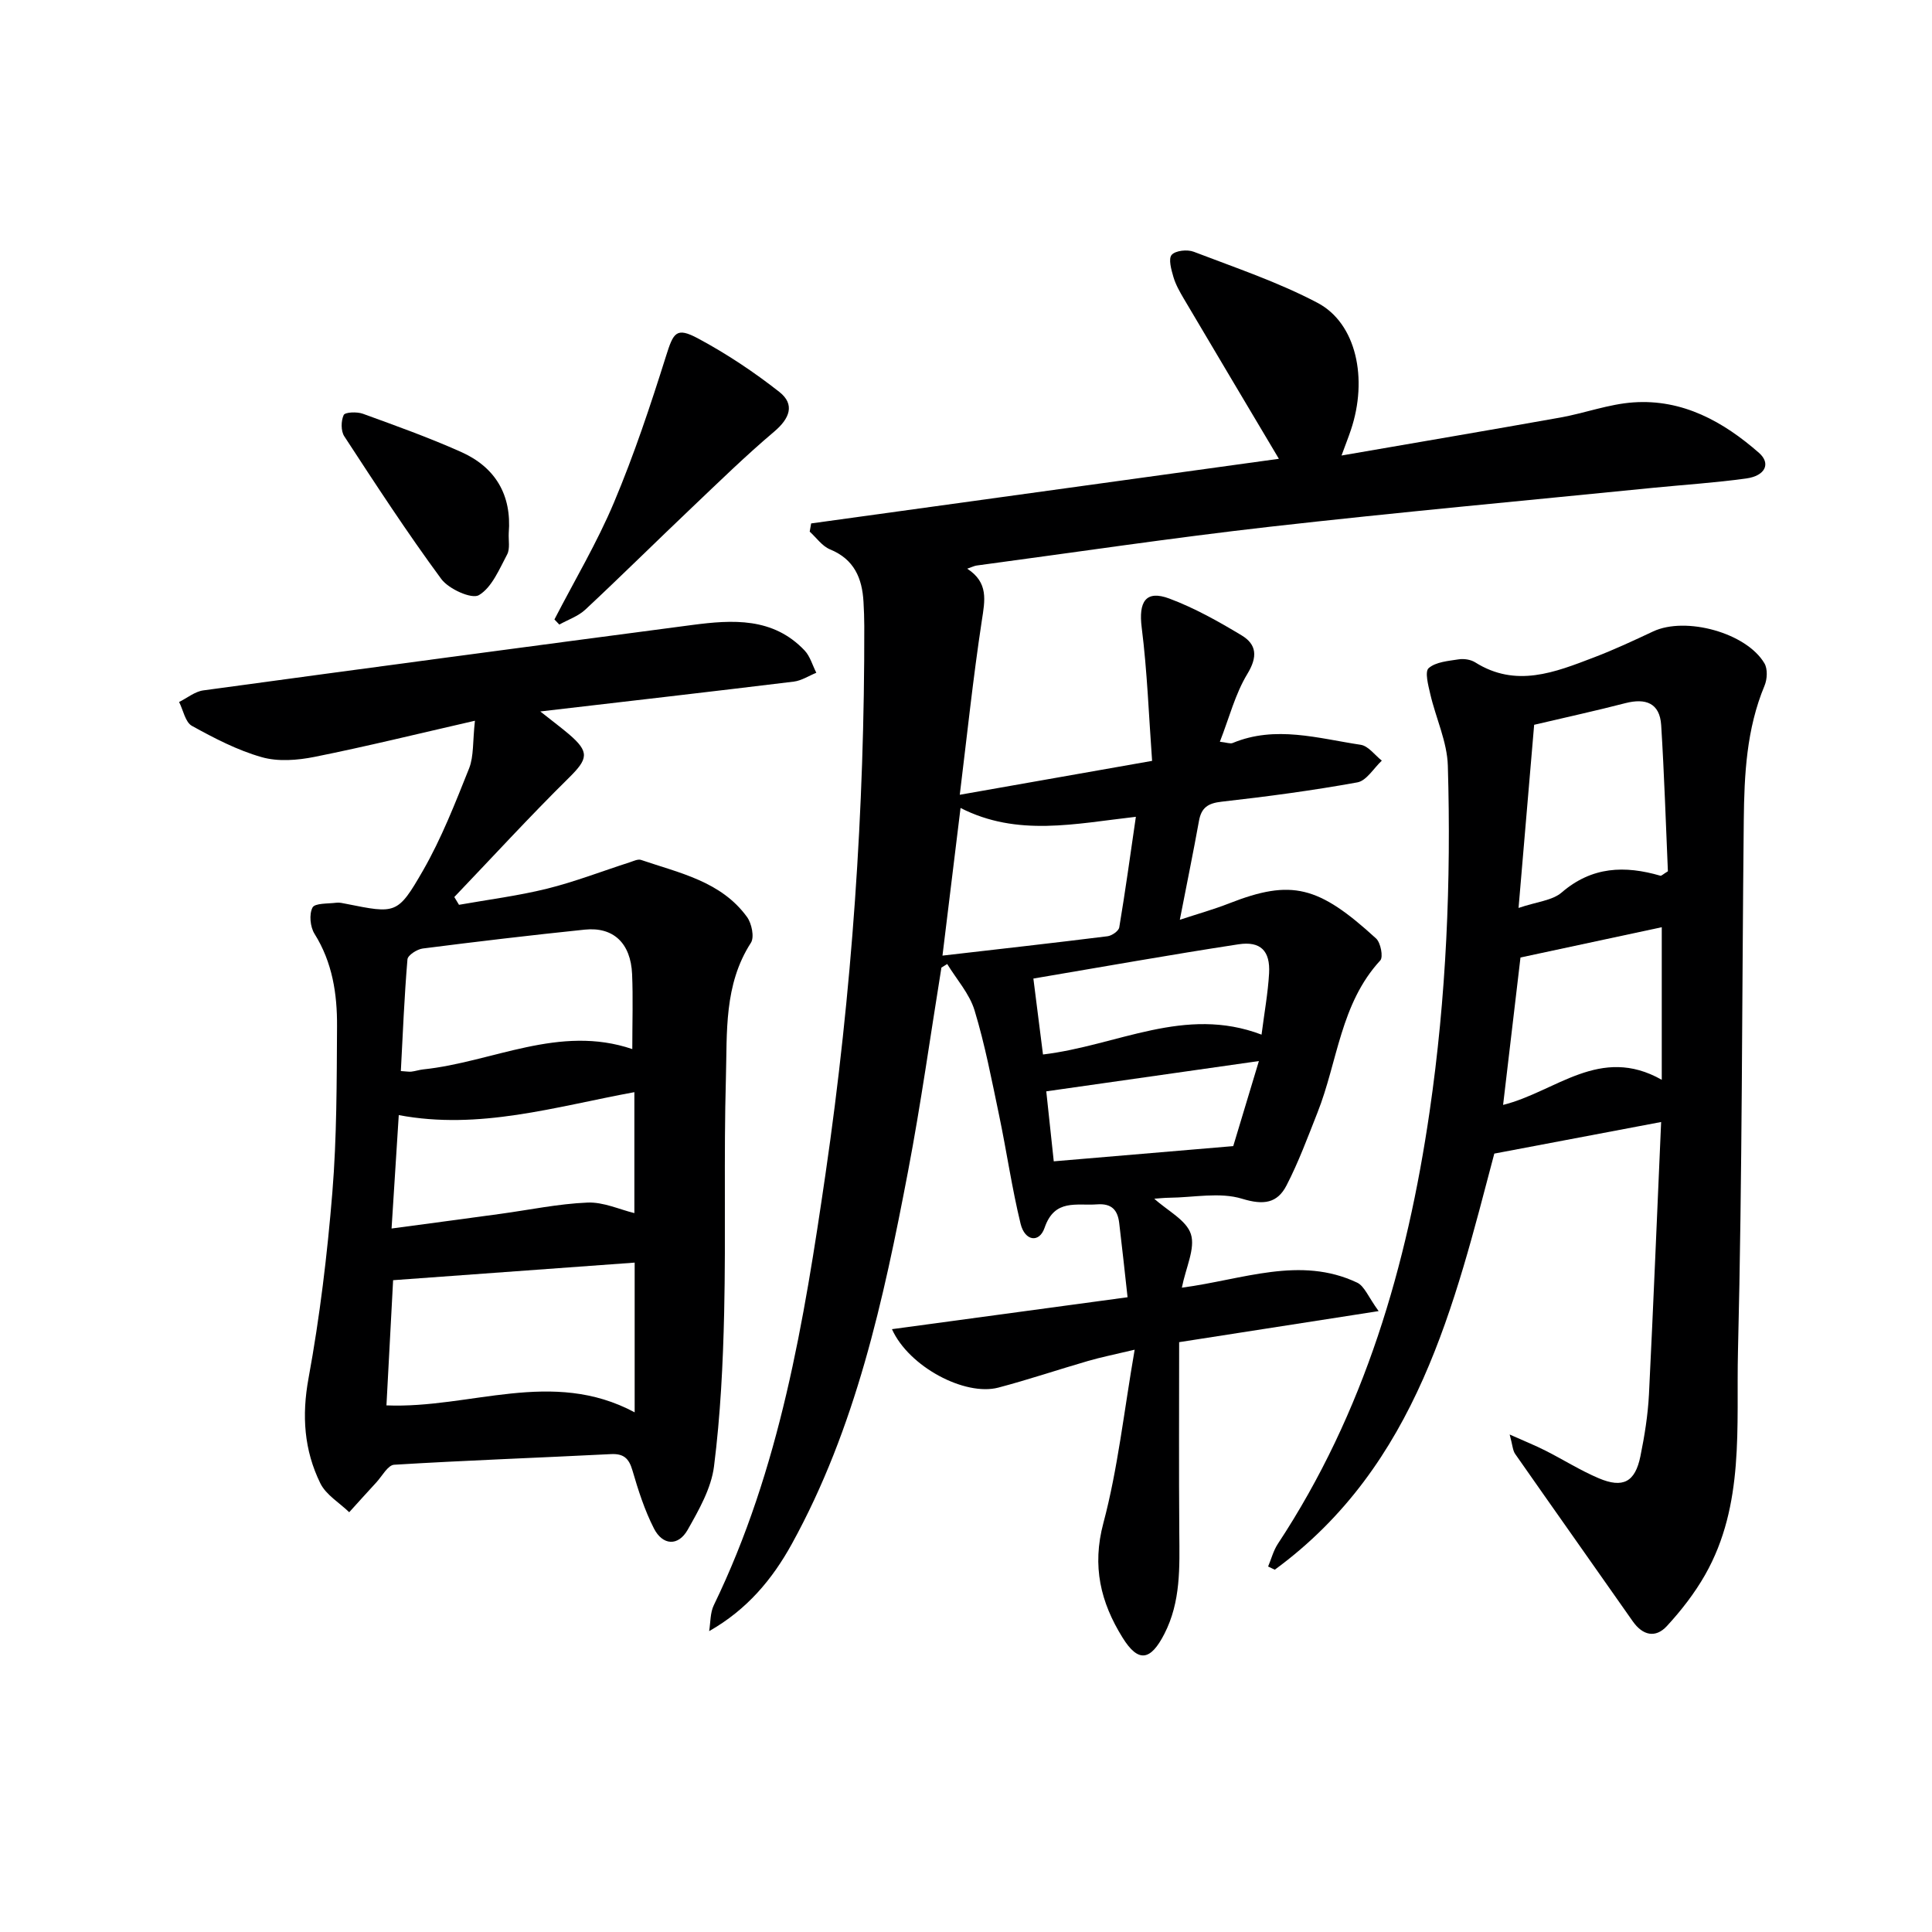 <svg enable-background="new 0 0 400 400" viewBox="0 0 400 400" xmlns="http://www.w3.org/2000/svg"><g fill="#000001"><path d="m194.91 200.33c-2.28 14.07-4.24 28.19-6.91 42.19-5.08 26.62-10.81 53.09-24.08 77.17-4.03 7.3-9.25 13.56-17.1 18.02.3-1.8.2-3.8.97-5.38 13.69-28.23 18.67-58.76 23.13-89.33 5.47-37.57 8.09-75.39 8.02-113.37 0-1.67-.07-3.33-.16-4.99-.27-4.92-1.92-8.85-6.94-10.9-1.63-.67-2.81-2.42-4.2-3.67.1-.57.2-1.13.3-1.7 32.56-4.5 65.13-9 96.84-13.38-6.51-10.95-13.12-22.04-19.69-33.16-.84-1.43-1.69-2.92-2.15-4.5-.44-1.5-1.07-3.74-.36-4.56.78-.9 3.24-1.16 4.56-.65 8.64 3.31 17.51 6.29 25.66 10.59 8.02 4.24 10.46 15.7 6.88 26.33-.46 1.38-1 2.73-1.93 5.27 15.71-2.72 30.53-5.23 45.33-7.87 5.06-.91 10.01-2.78 15.09-3.13 10.19-.71 18.62 3.97 26.01 10.45 2.51 2.21 1.3 4.75-2.62 5.3-6.41.89-12.88 1.3-19.33 1.94-26.45 2.65-52.93 5.07-79.34 8.06-20.28 2.3-40.48 5.32-60.71 8.03-.44.06-.85.28-1.93.65 4.45 2.88 3.67 6.56 3.03 10.72-1.82 11.94-3.08 23.98-4.57 36.09 13.27-2.34 25.83-4.55 39.82-7.02-.68-9.27-1-18.48-2.15-27.58-.68-5.36.81-7.86 5.73-6.02 5.21 1.95 10.17 4.73 14.96 7.62 3.12 1.88 3.34 4.43 1.18 7.98-2.51 4.13-3.74 9.05-5.69 14.04 1.44.16 2.15.47 2.65.26 8.88-3.69 17.71-.95 26.5.37 1.59.24 2.93 2.14 4.38 3.28-1.67 1.56-3.16 4.15-5.05 4.5-9.3 1.69-18.7 2.94-28.1 4-2.79.31-4.2 1.19-4.7 3.95-1.17 6.49-2.5 12.95-3.97 20.5 3.84-1.26 7.09-2.17 10.22-3.4 12.92-5.06 18.49-3.64 30.41 7.27.96.87 1.52 3.85.87 4.55-8.25 8.94-8.82 20.95-13 31.5-2.01 5.08-3.91 10.24-6.41 15.08-1.9 3.68-4.72 4.13-9.19 2.76-4.62-1.42-10.03-.26-15.1-.21-.98.01-1.97.12-3.09.2 2.75 2.5 6.66 4.44 7.58 7.33.95 2.96-1.03 6.86-1.87 11.09 12.68-1.68 24.48-6.64 36.3-1.04 1.51.72 2.3 2.96 4.44 5.89-14.76 2.3-28.22 4.39-41.3 6.43 0 13.54-.07 26.49.03 39.44.06 7.17.33 14.29-3.09 20.96-2.87 5.6-5.41 6.01-8.67.75-4.52-7.28-6.35-14.74-3.96-23.69 3-11.26 4.24-22.99 6.48-35.9-4.33 1.03-7 1.56-9.61 2.32-6.22 1.8-12.36 3.88-18.62 5.53-6.88 1.81-18.5-4.27-22.02-12.1 16.25-2.2 32.18-4.36 48.78-6.61-.59-5.29-1.12-10.33-1.73-15.37-.32-2.64-1.51-4.09-4.58-3.86-4.25.32-8.79-1.23-10.87 4.85-1.1 3.21-4.09 2.77-4.97-.84-1.8-7.39-2.88-14.96-4.44-22.42-1.53-7.3-2.93-14.65-5.09-21.76-1.05-3.45-3.72-6.41-5.66-9.59-.39.24-.79.49-1.2.74zm.22-2.48c11.88-1.37 23.03-2.62 34.17-4.01.9-.11 2.3-1.08 2.43-1.83 1.25-7.45 2.28-14.94 3.44-22.9-12.59 1.42-24.53 4.18-36.3-1.83-1.23 9.99-2.39 19.51-3.74 30.57zm20.81 20.47c15.47-1.85 29.33-10.17 45.25-4.11.58-4.56 1.33-8.62 1.56-12.7.26-4.62-1.74-6.71-6.35-6-14.06 2.15-28.07 4.66-42.45 7.09.71 5.54 1.35 10.59 1.99 15.72zm.68 7.63c.56 5.24 1.07 9.93 1.55 14.49 12.32-1.05 24.09-2.05 37.16-3.15 1.36-4.52 3.18-10.56 5.31-17.61-15.29 2.17-29.44 4.19-44.02 6.27z"/><path d="m98.33 149.22c-11.92 2.73-22.51 5.34-33.19 7.48-3.55.71-7.57 1.03-10.96.06-5.04-1.43-9.83-3.93-14.45-6.48-1.37-.76-1.79-3.25-2.65-4.94 1.66-.82 3.26-2.16 5-2.4 33.72-4.6 67.45-9.1 101.2-13.54 8.37-1.1 16.76-1.63 23.3 5.27 1.15 1.21 1.63 3.06 2.43 4.62-1.55.63-3.06 1.63-4.66 1.83-17.06 2.08-34.14 4.04-52.49 6.18 2.65 2.1 4.32 3.34 5.91 4.69 4.36 3.72 3.98 5.13-.03 9.09-8.11 8-15.81 16.41-23.68 24.64.32.54.64 1.07.97 1.61 6.09-1.08 12.25-1.86 18.24-3.34 5.79-1.44 11.39-3.62 17.08-5.45.78-.25 1.72-.73 2.38-.5 7.97 2.72 16.57 4.43 21.93 11.81.97 1.33 1.56 4.17.81 5.34-5.62 8.7-4.91 18.53-5.18 28.06-.45 16.15 0 32.33-.36 48.49-.24 10.63-.77 21.3-2.1 31.84-.57 4.55-3.12 9.02-5.45 13.14-1.97 3.48-5.19 3.24-6.98-.25-1.94-3.79-3.26-7.93-4.46-12.04-.73-2.51-1.83-3.51-4.49-3.37-14.95.76-29.91 1.29-44.85 2.2-1.3.08-2.49 2.36-3.69 3.66-1.89 2.04-3.74 4.11-5.61 6.17-2.04-1.98-4.8-3.59-5.98-5.99-3.36-6.85-3.87-14-2.44-21.76 2.33-12.7 3.88-25.59 4.93-38.46.93-11.42.9-22.94.97-34.41.04-6.68-.95-13.21-4.66-19.13-.9-1.43-1.15-4.03-.42-5.44.48-.94 3.21-.78 4.94-1 .64-.08 1.33.09 1.98.22 10.3 2.05 10.69 2.28 15.95-6.87 3.85-6.7 6.69-14.01 9.57-21.21.97-2.51.71-5.49 1.19-9.82zm-18.32 141.75c17.38.71 34.27-7.74 51.39 1.44 0-10.94 0-20.97 0-31-16.69 1.22-33.17 2.42-50.01 3.64-.44 8.51-.91 17.21-1.38 25.92zm50.9-73.77c0-5.62.17-10.57-.04-15.51-.28-6.43-3.88-9.83-9.8-9.22-11.2 1.16-22.38 2.48-33.55 3.91-1.18.15-3.09 1.39-3.16 2.24-.65 7.69-.96 15.4-1.37 23.13 1.21.07 1.71.18 2.19.12.82-.1 1.61-.37 2.43-.46 14.42-1.51 28.16-9.35 43.3-4.21zm-49.84 37.15c8.04-1.08 15.27-2.04 22.5-3.03 6.02-.82 12.03-2.09 18.07-2.34 3.29-.14 6.65 1.44 9.7 2.18 0-8.35 0-16.56 0-25.04-16.46 3.03-32.09 7.89-48.78 4.75-.51 8.12-.97 15.35-1.49 23.48z"/><path d="m343.92 232.3c-11.65 2.2-22.61 4.28-34.54 6.54-8.24 31.13-15.9 64.51-45.45 86.15-.46-.22-.92-.44-1.38-.66.66-1.56 1.09-3.28 2-4.67 17.94-27.21 26.78-57.61 31.43-89.48 3.47-23.76 4.48-47.68 3.78-71.64-.14-4.96-2.48-9.85-3.63-14.81-.42-1.81-1.18-4.67-.34-5.4 1.48-1.29 4.05-1.48 6.21-1.82 1.09-.17 2.48.04 3.4.61 8.46 5.34 16.54 2.07 24.58-1 4.18-1.59 8.24-3.49 12.29-5.39 6.73-3.15 19.31.27 23.04 6.61.69 1.17.58 3.28.02 4.62-3.74 8.96-4.2 18.41-4.3 27.88-.39 36.62-.3 73.26-1.2 109.87-.38 15.61 1.43 31.85-6.81 46.35-2.17 3.81-4.94 7.38-7.92 10.61-2.34 2.53-4.99 1.95-7.06-1-8.1-11.57-16.27-23.09-24.35-34.66-.5-.72-.52-1.77-1.13-4.01 3.13 1.4 5.31 2.27 7.4 3.33 3.7 1.87 7.23 4.11 11.03 5.72 5.04 2.14 7.55.79 8.64-4.55.86-4.22 1.55-8.52 1.77-12.82.93-18.73 1.68-37.48 2.52-56.38zm-29.52-44.32c3.82-1.3 7-1.53 8.94-3.21 6.26-5.39 13.06-5.61 20.43-3.46.2.06.53-.3 1.55-.92-.43-9.8-.75-20.04-1.39-30.25-.29-4.6-3.22-5.64-7.42-4.56-5.9 1.53-11.86 2.83-18.88 4.48-1 11.84-2.05 24.14-3.23 37.92zm-3.2 40.78c10.94-2.73 20.06-12.44 32.85-5.2 0-11.42 0-21.5 0-31.59-9.38 2.01-18.8 4.03-29.25 6.27-1.08 9.14-2.33 19.73-3.6 30.52z"/><path d="m114.79 128.25c4.15-8.05 8.82-15.88 12.32-24.2 4.16-9.87 7.56-20.09 10.78-30.32 1.54-4.9 2.12-6.07 6.63-3.66 5.9 3.16 11.56 6.93 16.83 11.07 3.29 2.59 2.16 5.5-1.07 8.23-5.93 5.01-11.49 10.45-17.12 15.8-7.35 6.98-14.56 14.12-21.97 21.04-1.48 1.38-3.58 2.09-5.39 3.1-.34-.36-.67-.71-1.01-1.06z"/><path d="m105.33 110.36c-.08 1.49.3 3.24-.33 4.43-1.63 3.06-3.16 6.83-5.85 8.43-1.49.88-6.26-1.27-7.79-3.35-7.06-9.58-13.57-19.57-20.08-29.54-.72-1.1-.69-3.2-.12-4.41.29-.6 2.75-.7 3.96-.26 6.83 2.48 13.69 4.94 20.32 7.9 7.1 3.16 10.53 8.88 9.89 16.8z"/></g></svg>